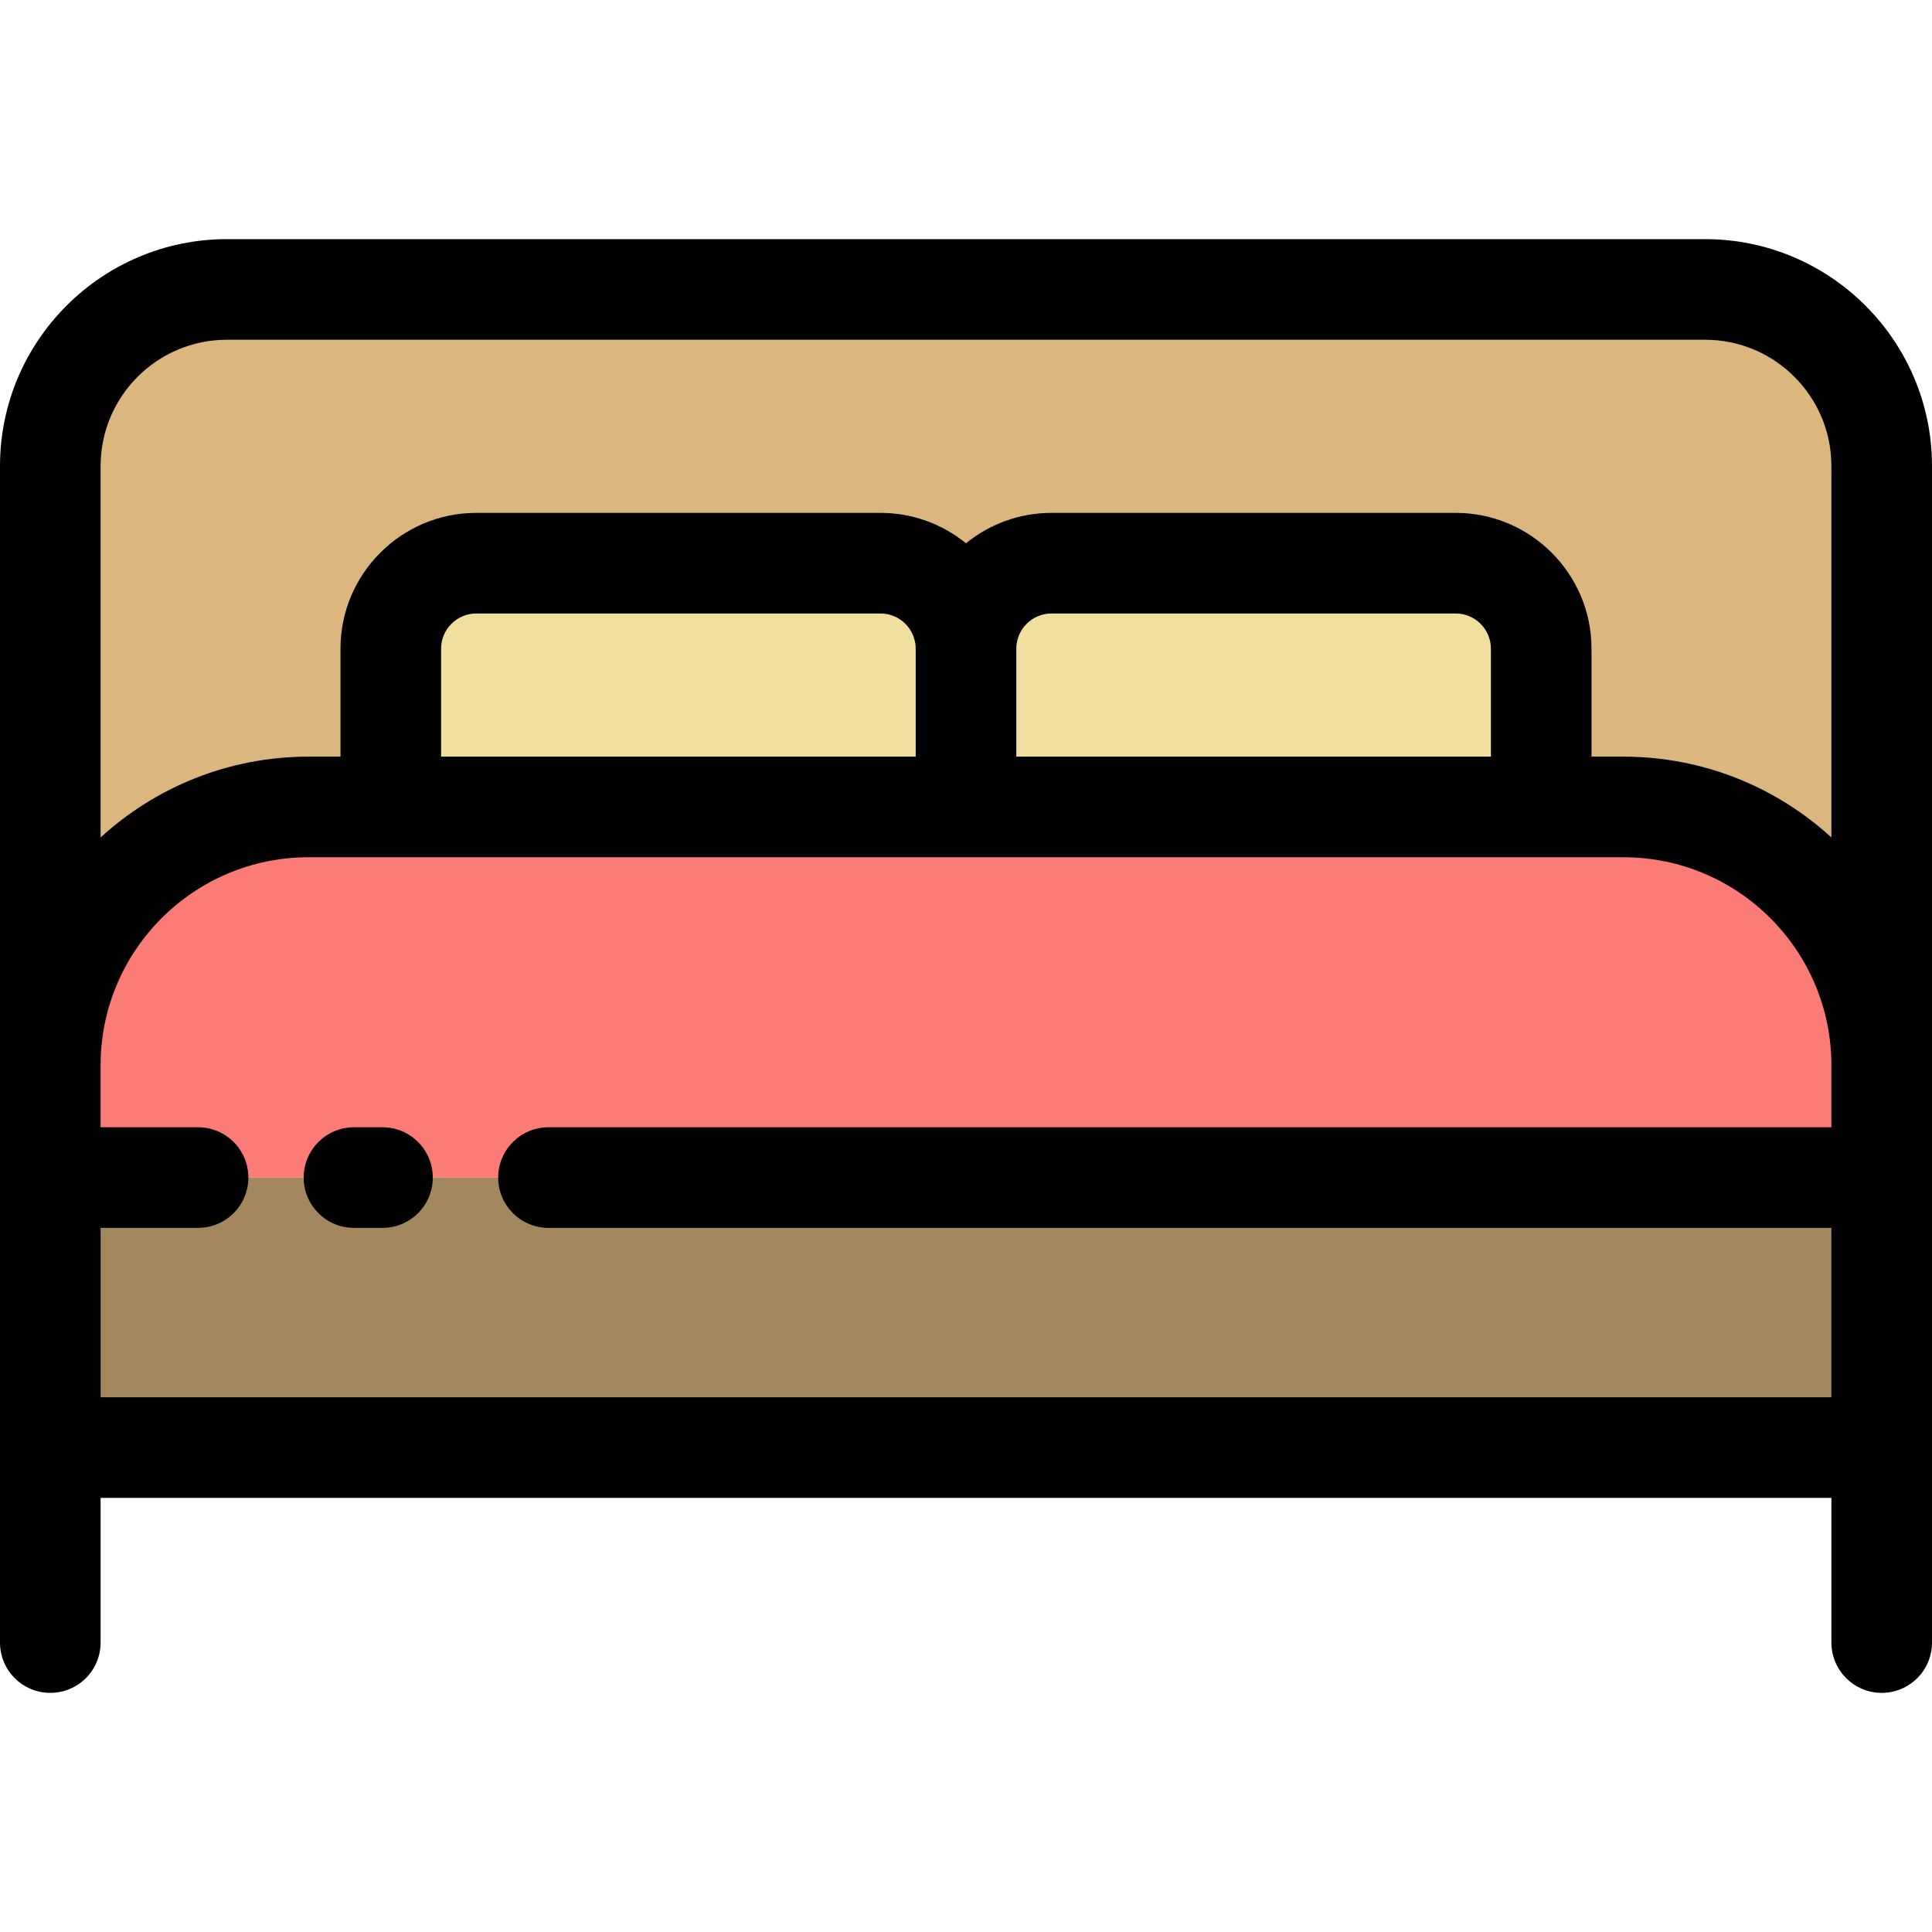 <?xml version="1.0" encoding="iso-8859-1"?>
<!-- Uploaded to: SVG Repo, www.svgrepo.com, Generator: SVG Repo Mixer Tools -->
<svg version="1.1" id="Layer_1" xmlns="http://www.w3.org/2000/svg" xmlns:xlink="http://www.w3.org/1999/xlink" 
	 viewBox="0 0 512 512" xml:space="preserve">
<rect x="13.331" y="312.068" style="fill:#A3875E;" width="485.339" height="71.558"/>
<path style="fill:#DBB67E;" d="M256,171.911c0-12.517-10.145-22.662-22.662-22.662H126.227c-12.517,0-22.662,10.145-22.662,22.662
	v41.938H81.77c-37.792,0-68.439,30.634-68.439,68.426v-158.78c0-25.835,20.956-46.79,46.804-46.79h391.732
	c25.848,0,46.804,20.956,46.804,46.79v158.78c0-37.792-30.647-68.426-68.439-68.426h-21.795v-41.938
	c0-12.517-10.145-22.662-22.662-22.662H278.662C266.145,149.249,256,159.393,256,171.911z"/>
<path style="fill:#FB7B76;" d="M430.23,213.849c37.792,0,68.439,30.634,68.439,68.426v29.794H13.331v-29.794
	c0-37.792,30.647-68.426,68.439-68.426h21.795H256h152.435H430.23z"/>
<g>
	<path style="fill:#F0DF9E;" d="M385.773,149.249c12.517,0,22.662,10.145,22.662,22.662v41.938H256v-41.938
		c0-12.517,10.145-22.662,22.662-22.662H385.773L385.773,149.249z"/>
	<path style="fill:#F0DF9E;" d="M233.338,149.249c12.517,0,22.662,10.145,22.662,22.662v41.938H103.565v-41.938
		c0-12.517,10.145-22.662,22.662-22.662H233.338L233.338,149.249z"/>
</g>
<path d="M451.866,63.373H60.134C26.976,63.373,0,90.344,0,123.494v188.574v71.558v51.669c0,7.362,5.968,13.331,13.331,13.331
	s13.331-5.968,13.331-13.331v-38.339h458.678v38.339c0,7.362,5.968,13.331,13.331,13.331S512,442.658,512,435.296v-51.669v-71.558
	V123.494C512,90.344,485.024,63.373,451.866,63.373z M60.134,90.035h391.732c18.458,0,33.473,15.01,33.473,33.46v98.437
	c-14.546-13.292-33.896-21.413-55.109-21.413h-8.465v-28.607c0-19.847-16.146-35.993-35.993-35.993H278.662
	c-8.582,0-16.47,3.025-22.662,8.057c-6.192-5.032-14.08-8.057-22.662-8.057H126.227c-19.847,0-35.993,16.146-35.993,35.993v28.607
	H81.77c-21.213,0-40.561,8.122-55.109,21.413v-98.437C26.661,105.045,41.677,90.035,60.134,90.035z M116.896,200.518v-28.607
	c0-5.146,4.186-9.331,9.331-9.331h107.111c5.146,0,9.331,4.186,9.331,9.331v28.607L116.896,200.518L116.896,200.518z
	 M269.331,171.911c0-5.146,4.186-9.331,9.331-9.331h107.111c5.146,0,9.331,4.186,9.331,9.331v28.607H269.331V171.911
	L269.331,171.911z M26.661,325.399h25.827c7.362,0,13.331-5.968,13.331-13.331c0-7.362-5.968-13.331-13.331-13.331H26.661v-16.463
	c0-30.38,24.722-55.095,55.109-55.095h21.795H256h152.435h21.795c30.387,0,55.108,24.716,55.108,55.095v16.463H145.356
	c-7.362,0-13.331,5.968-13.331,13.331c0,7.362,5.968,13.331,13.331,13.331h339.982v44.897H26.661V325.399z"/>
<path d="M101.366,298.738h-7.553c-7.362,0-13.331,5.968-13.331,13.331c0,7.362,5.968,13.331,13.331,13.331h7.553
	c7.362,0,13.331-5.968,13.331-13.331C114.696,304.706,108.728,298.738,101.366,298.738z"/>
</svg>